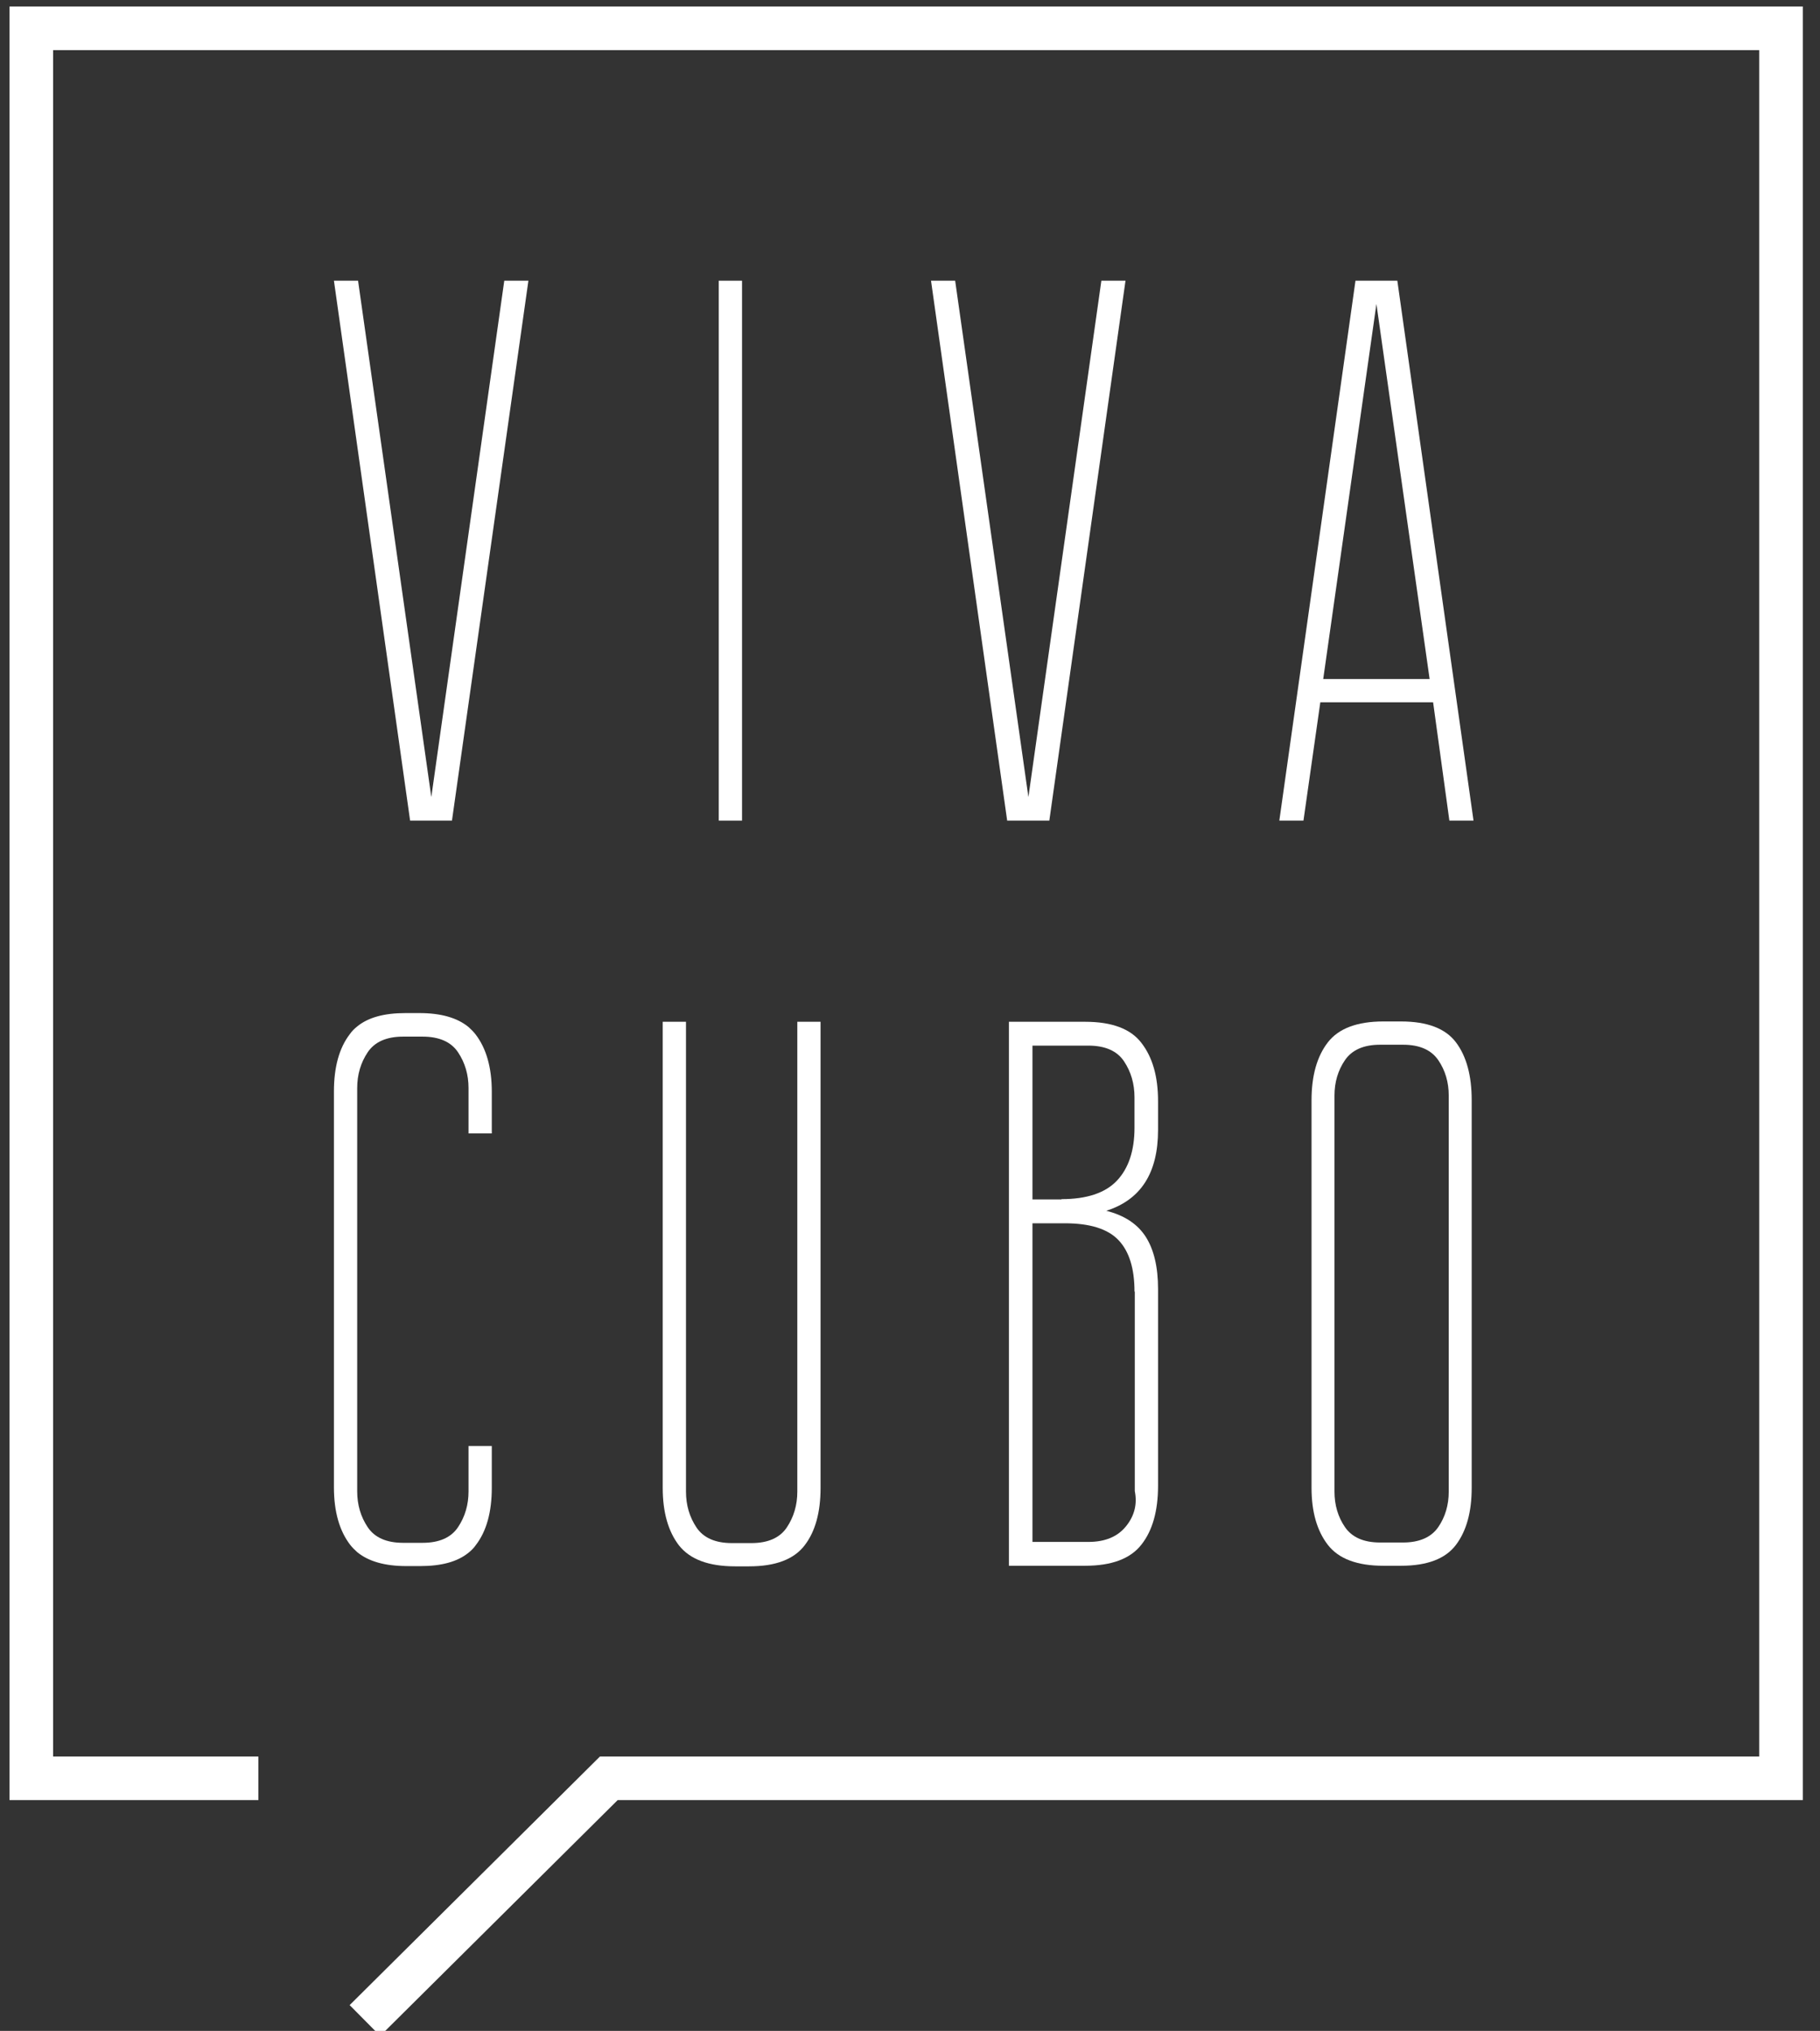 <?xml version="1.0" encoding="UTF-8"?> <svg xmlns="http://www.w3.org/2000/svg" width="69" height="77" viewBox="0 0 69 77" fill="none"><rect x="0" y="0" width="69" height="77" fill="#333333" stroke="none"/> <g clip-path="url(#clip0_2085_15064)"> <path d="M27.25 10.643H28.132V31.113H27.25V10.643Z" fill="white"></path> <path d="M30.228 38.74H31.109V56.411C31.109 57.337 30.911 58.064 30.503 58.594C30.095 59.123 29.401 59.387 28.398 59.387H27.869C26.866 59.387 26.161 59.123 25.742 58.594C25.334 58.064 25.125 57.337 25.125 56.411V38.74H26.007V56.554C26.007 57.061 26.139 57.513 26.403 57.91C26.668 58.307 27.12 58.505 27.748 58.505H28.486C29.114 58.505 29.566 58.307 29.831 57.91C30.095 57.513 30.228 57.061 30.228 56.554V38.74V38.74Z" fill="white"></path> <path d="M43.904 42.841C43.904 44.472 43.254 45.487 41.942 45.906C42.636 46.082 43.132 46.413 43.441 46.898C43.749 47.383 43.904 48.044 43.904 48.871V56.334C43.904 57.282 43.694 58.031 43.276 58.56C42.857 59.101 42.14 59.365 41.138 59.365H38.25V38.74H41.138C42.151 38.74 42.868 39.005 43.276 39.545C43.694 40.085 43.904 40.813 43.904 41.75V42.841V42.841ZM40.245 45.465C41.193 45.465 41.898 45.233 42.339 44.77C42.78 44.307 43.011 43.635 43.011 42.764V41.606C43.011 41.088 42.879 40.636 42.614 40.239C42.35 39.843 41.898 39.644 41.259 39.644H39.143V45.476H40.245V45.465ZM43.011 48.97C43.011 48.099 42.813 47.449 42.405 47.019C41.997 46.589 41.314 46.38 40.366 46.38H39.143V58.461H41.259C41.898 58.461 42.372 58.263 42.691 57.866C43.011 57.469 43.121 57.028 43.022 56.532V48.97H43.011Z" fill="white"></path> <path d="M55.795 56.41C55.795 57.325 55.597 58.042 55.2 58.571C54.803 59.1 54.109 59.365 53.117 59.365H52.445C51.453 59.365 50.748 59.1 50.34 58.571C49.932 58.042 49.723 57.325 49.723 56.41V41.716C49.723 40.779 49.932 40.051 50.34 39.522C50.748 38.993 51.453 38.728 52.445 38.728H53.117C54.109 38.728 54.803 38.993 55.2 39.522C55.597 40.051 55.795 40.779 55.795 41.716V56.41ZM54.925 41.539C54.925 41.032 54.792 40.581 54.528 40.195C54.263 39.809 53.822 39.61 53.194 39.61H52.324C51.695 39.61 51.255 39.809 50.99 40.195C50.726 40.581 50.593 41.032 50.593 41.539V56.554C50.593 57.061 50.726 57.513 50.99 57.898C51.255 58.284 51.695 58.483 52.324 58.483H53.194C53.811 58.483 54.263 58.284 54.528 57.898C54.792 57.513 54.925 57.061 54.925 56.554V41.539Z" fill="white"></path> <path d="M19.118 10.643H20.033L17.135 31.113H15.548L12.66 10.643H13.575L16.352 30.22L19.118 10.643Z" fill="white"></path> <path d="M41.755 10.643H42.67L39.782 31.113H38.184L35.297 10.643H36.212L38.989 30.22L41.755 10.643Z" fill="white"></path> <path d="M54.949 31.113H55.864L52.976 10.643H51.389L48.502 31.113H49.417L50.056 26.627H54.332L54.949 31.113ZM50.166 25.745L52.183 11.524L54.2 25.745H50.166Z" fill="white"></path> <path d="M14.413 77.19L13.256 76.022L22.745 66.597H66.696V1.9H2.014V66.597H9.795V68.25H0.361V0.246H68.349V68.25H23.417L14.413 77.19Z" fill="white"></path> <path d="M18.645 42.974V41.398C18.645 40.472 18.435 39.744 18.027 39.215C17.95 39.116 17.862 39.028 17.763 38.939C17.333 38.587 16.716 38.41 15.9 38.41H15.371C14.567 38.41 13.961 38.575 13.542 38.917C13.432 39.005 13.343 39.094 13.266 39.204C12.858 39.733 12.66 40.461 12.66 41.386V56.389C12.66 57.316 12.87 58.043 13.277 58.572C13.354 58.671 13.443 58.76 13.542 58.848C13.972 59.2 14.589 59.377 15.404 59.377H15.933C16.738 59.377 17.344 59.212 17.763 58.87C17.873 58.782 17.961 58.693 18.038 58.583C18.446 58.054 18.645 57.327 18.645 56.401V54.824H17.763V56.544C17.763 57.051 17.631 57.503 17.366 57.9C17.102 58.297 16.65 58.495 16.021 58.495H15.283C14.655 58.495 14.203 58.297 13.939 57.9C13.674 57.503 13.542 57.051 13.542 56.544V41.254C13.542 40.747 13.674 40.295 13.939 39.898C14.203 39.502 14.655 39.303 15.283 39.303H16.021C16.65 39.303 17.102 39.502 17.366 39.898C17.631 40.295 17.763 40.747 17.763 41.254V42.974H18.645Z" fill="white"></path> </g> <defs> <clipPath id="clip0_2085_15064"> <rect width="69" height="77" fill="white"></rect> </clipPath> </defs> </svg> 